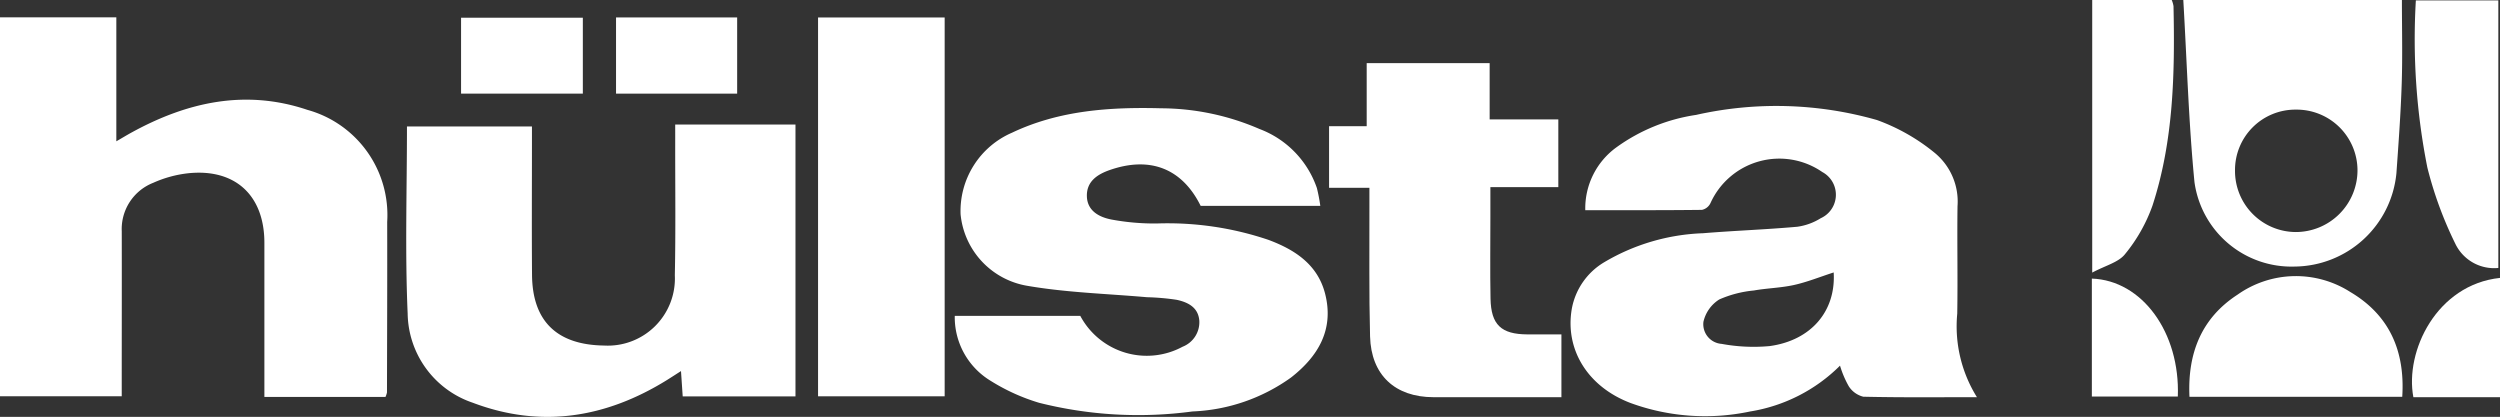 <?xml version="1.0" encoding="UTF-8"?>
<svg xmlns="http://www.w3.org/2000/svg" id="f9658baa-a3d4-4dc9-b8df-c754e2b37c2f" data-name="Ebene 1" viewBox="0 0 179.66 29.959">
  <rect x="0" y="0" width="179.66" height="29.959" fill="#333333" stroke="none"/>
  <defs>
    <style>.aa5ecf40-efae-42af-b88d-9ccd772bd86f{fill:#fff;}</style>
  </defs>
  <title>Logo_Huelsta</title>
  <path class="aa5ecf40-efae-42af-b88d-9ccd772bd86f" d="M37.872,113.546H29.17v-1.209q0-4.936,0-9.872c-.001-3.411-2.109-5.355-5.501-4.99a8.368,8.368,0,0,0-2.491.685,3.568,3.568,0,0,0-2.258,3.484c.007,3.518,0,7.035-.002,10.553,0,.408,0,.816,0,1.303H10.17V86.267h8.36v8.909c.492-.285.798-.471,1.112-.642,3.997-2.19,8.176-3.116,12.625-1.616a7.838,7.838,0,0,1,5.728,8.051c.011,4.085-.007,8.169-.015,12.254A1.547,1.547,0,0,1,37.872,113.546Z" transform="translate(-10.17 -85.021)"></path>
  <path class="aa5ecf40-efae-42af-b88d-9ccd772bd86f" d="M152.24,113.564c-2.876,0-5.523.029-8.167-.034a1.73,1.73,0,0,1-1.046-.756,7.081,7.081,0,0,1-.626-1.476,11.781,11.781,0,0,1-6.459,3.293,15.606,15.606,0,0,1-8.588-.606c-3.106-1.176-4.742-3.877-4.223-6.797a4.915,4.915,0,0,1,2.338-3.33,14.923,14.923,0,0,1,7.091-2.076c2.255-.186,4.519-.264,6.772-.466a4.281,4.281,0,0,0,1.683-.613,1.851,1.851,0,0,0,.116-3.317,5.43,5.43,0,0,0-8.04,2.232.886.886,0,0,1-.611.485c-2.754.033-5.508.022-8.385.022a5.413,5.413,0,0,1,2.25-4.525,13.029,13.029,0,0,1,5.711-2.321,26.291,26.291,0,0,1,12.997.367,14.115,14.115,0,0,1,4.167,2.372,4.53,4.53,0,0,1,1.625,3.826c-.034,2.571.024,5.143-.019,7.713A9.624,9.624,0,0,0,152.24,113.564Zm-10.294-8.964c-.993.321-1.902.69-2.845.9-.949.211-1.939.228-2.899.398a8.013,8.013,0,0,0-2.478.643,2.567,2.567,0,0,0-1.139,1.608,1.418,1.418,0,0,0,1.306,1.584,12.601,12.601,0,0,0,3.443.16C140.332,109.487,142.112,107.371,141.946,104.601Z" transform="translate(-10.17 -85.021)"></path>
  <path class="aa5ecf40-efae-42af-b88d-9ccd772bd86f" d="M78.783,107.719h9.02a5.414,5.414,0,0,0,7.351,2.22,1.893,1.893,0,0,0,1.203-1.88c-.08-.965-.834-1.32-1.623-1.492a17.178,17.178,0,0,0-2.14-.187c-2.852-.251-5.734-.33-8.547-.811a5.777,5.777,0,0,1-4.846-5.153,6.133,6.133,0,0,1,3.693-5.857c3.402-1.615,7.057-1.853,10.739-1.756a17.928,17.928,0,0,1,7.044,1.486,6.941,6.941,0,0,1,4.13,4.247,11.978,11.978,0,0,1,.245,1.278h-8.598c-1.326-2.674-3.618-3.585-6.522-2.578-.92.319-1.688.836-1.654,1.902.033,1.047.897,1.49,1.758,1.658a16.93,16.93,0,0,0,3.258.286,22.613,22.613,0,0,1,8.022,1.173c1.905.708,3.554,1.774,4.088,3.898.646,2.57-.52,4.489-2.46,6.002a13.027,13.027,0,0,1-7.08,2.435,29.172,29.172,0,0,1-11.021-.623,14.203,14.203,0,0,1-3.482-1.579A5.342,5.342,0,0,1,78.783,107.719Z" transform="translate(-10.17 -85.021)"></path>
  <path class="aa5ecf40-efae-42af-b88d-9ccd772bd86f" d="M39.416,94.107h8.982v1.26c0,3.138-.02,6.276.006,9.414.027,3.32,1.789,5.026,5.175,5.072a4.824,4.824,0,0,0,5.087-5.05c.065-3.175.023-6.351.027-9.527.001-.406,0-.812,0-1.305H67.336V113.51H59.232l-.123-1.822c-.404.258-.707.456-1.014.647-4.398,2.724-9.059,3.48-13.956,1.626a6.875,6.875,0,0,1-4.673-6.404C39.271,103.111,39.416,98.651,39.416,94.107Z" transform="translate(-10.17 -85.021)"></path>
  <path class="aa5ecf40-efae-42af-b88d-9ccd772bd86f" d="M117.222,89.557v4.045h4.935v4.866h-4.882c0,.791,0,1.454,0,2.117,0,1.965-.028,3.93.01,5.894.036,1.884.766,2.563,2.649,2.573.788.004,1.577.001,2.446.001v4.511h-1.028q-4.081.001-8.162.001c-2.765-.003-4.489-1.591-4.562-4.371-.082-3.096-.037-6.196-.047-9.294-.001-.408,0-.817,0-1.383h-2.899V94.09h2.704V89.557Z" transform="translate(-10.17 -85.021)"></path>
  <path class="aa5ecf40-efae-42af-b88d-9ccd772bd86f" d="M68.959,113.501V86.277h9.098v27.224Z" transform="translate(-10.17 -85.021)"></path>
  <path class="aa5ecf40-efae-42af-b88d-9ccd772bd86f" d="M167.071,85.021h15.71c0,2.035.051,4.022-.014,6.005-.07,2.151-.229,4.3-.381,6.447a7.417,7.417,0,0,1-7.306,6.704,7.039,7.039,0,0,1-7.207-6.072C167.453,93.794,167.33,89.454,167.071,85.021Zm8.087,7.878a4.337,4.337,0,0,0-4.371,4.375,4.387,4.387,0,0,0,4.354,4.422,4.44,4.44,0,0,0,4.448-4.462A4.372,4.372,0,0,0,175.159,92.899Z" transform="translate(-10.17 -85.021)"></path>
  <path class="aa5ecf40-efae-42af-b88d-9ccd772bd86f" d="M167.514,113.536c-.147-3.126.858-5.653,3.455-7.34a7.265,7.265,0,0,1,8.118-.182c2.792,1.657,3.93,4.226,3.718,7.522Z" transform="translate(-10.17 -85.021)"></path>
  <path class="aa5ecf40-efae-42af-b88d-9ccd772bd86f" d="M189.71,104.278a3.093,3.093,0,0,1-3.094-1.747,27.46,27.46,0,0,1-2.007-5.473,47.328,47.328,0,0,1-.826-12.007H189.71Z" transform="translate(-10.17 -85.021)"></path>
  <path class="aa5ecf40-efae-42af-b88d-9ccd772bd86f" d="M166.239,85.021a1.863,1.863,0,0,1,.128.443c.103,4.839.006,9.671-1.508,14.324a11.632,11.632,0,0,1-1.976,3.496c-.469.594-1.407.817-2.358,1.327v-19.59Z" transform="translate(-10.17 -85.021)"></path>
  <path class="aa5ecf40-efae-42af-b88d-9ccd772bd86f" d="M63.145,91.75H54.441V86.274h8.704Z" transform="translate(-10.17 -85.021)"></path>
  <path class="aa5ecf40-efae-42af-b88d-9ccd772bd86f" d="M52.055,86.294v5.455H43.304v-5.455Z" transform="translate(-10.17 -85.021)"></path>
  <path class="aa5ecf40-efae-42af-b88d-9ccd772bd86f" d="M160.499,105.041c3.614.131,6.349,3.872,6.178,8.478h-6.178Z" transform="translate(-10.17 -85.021)"></path>
  <path class="aa5ecf40-efae-42af-b88d-9ccd772bd86f" d="M189.83,113.563h-6.226c-.622-3.293,1.665-8.083,6.226-8.571v8.571Z" transform="translate(-10.17 -85.021)"></path>
</svg>
